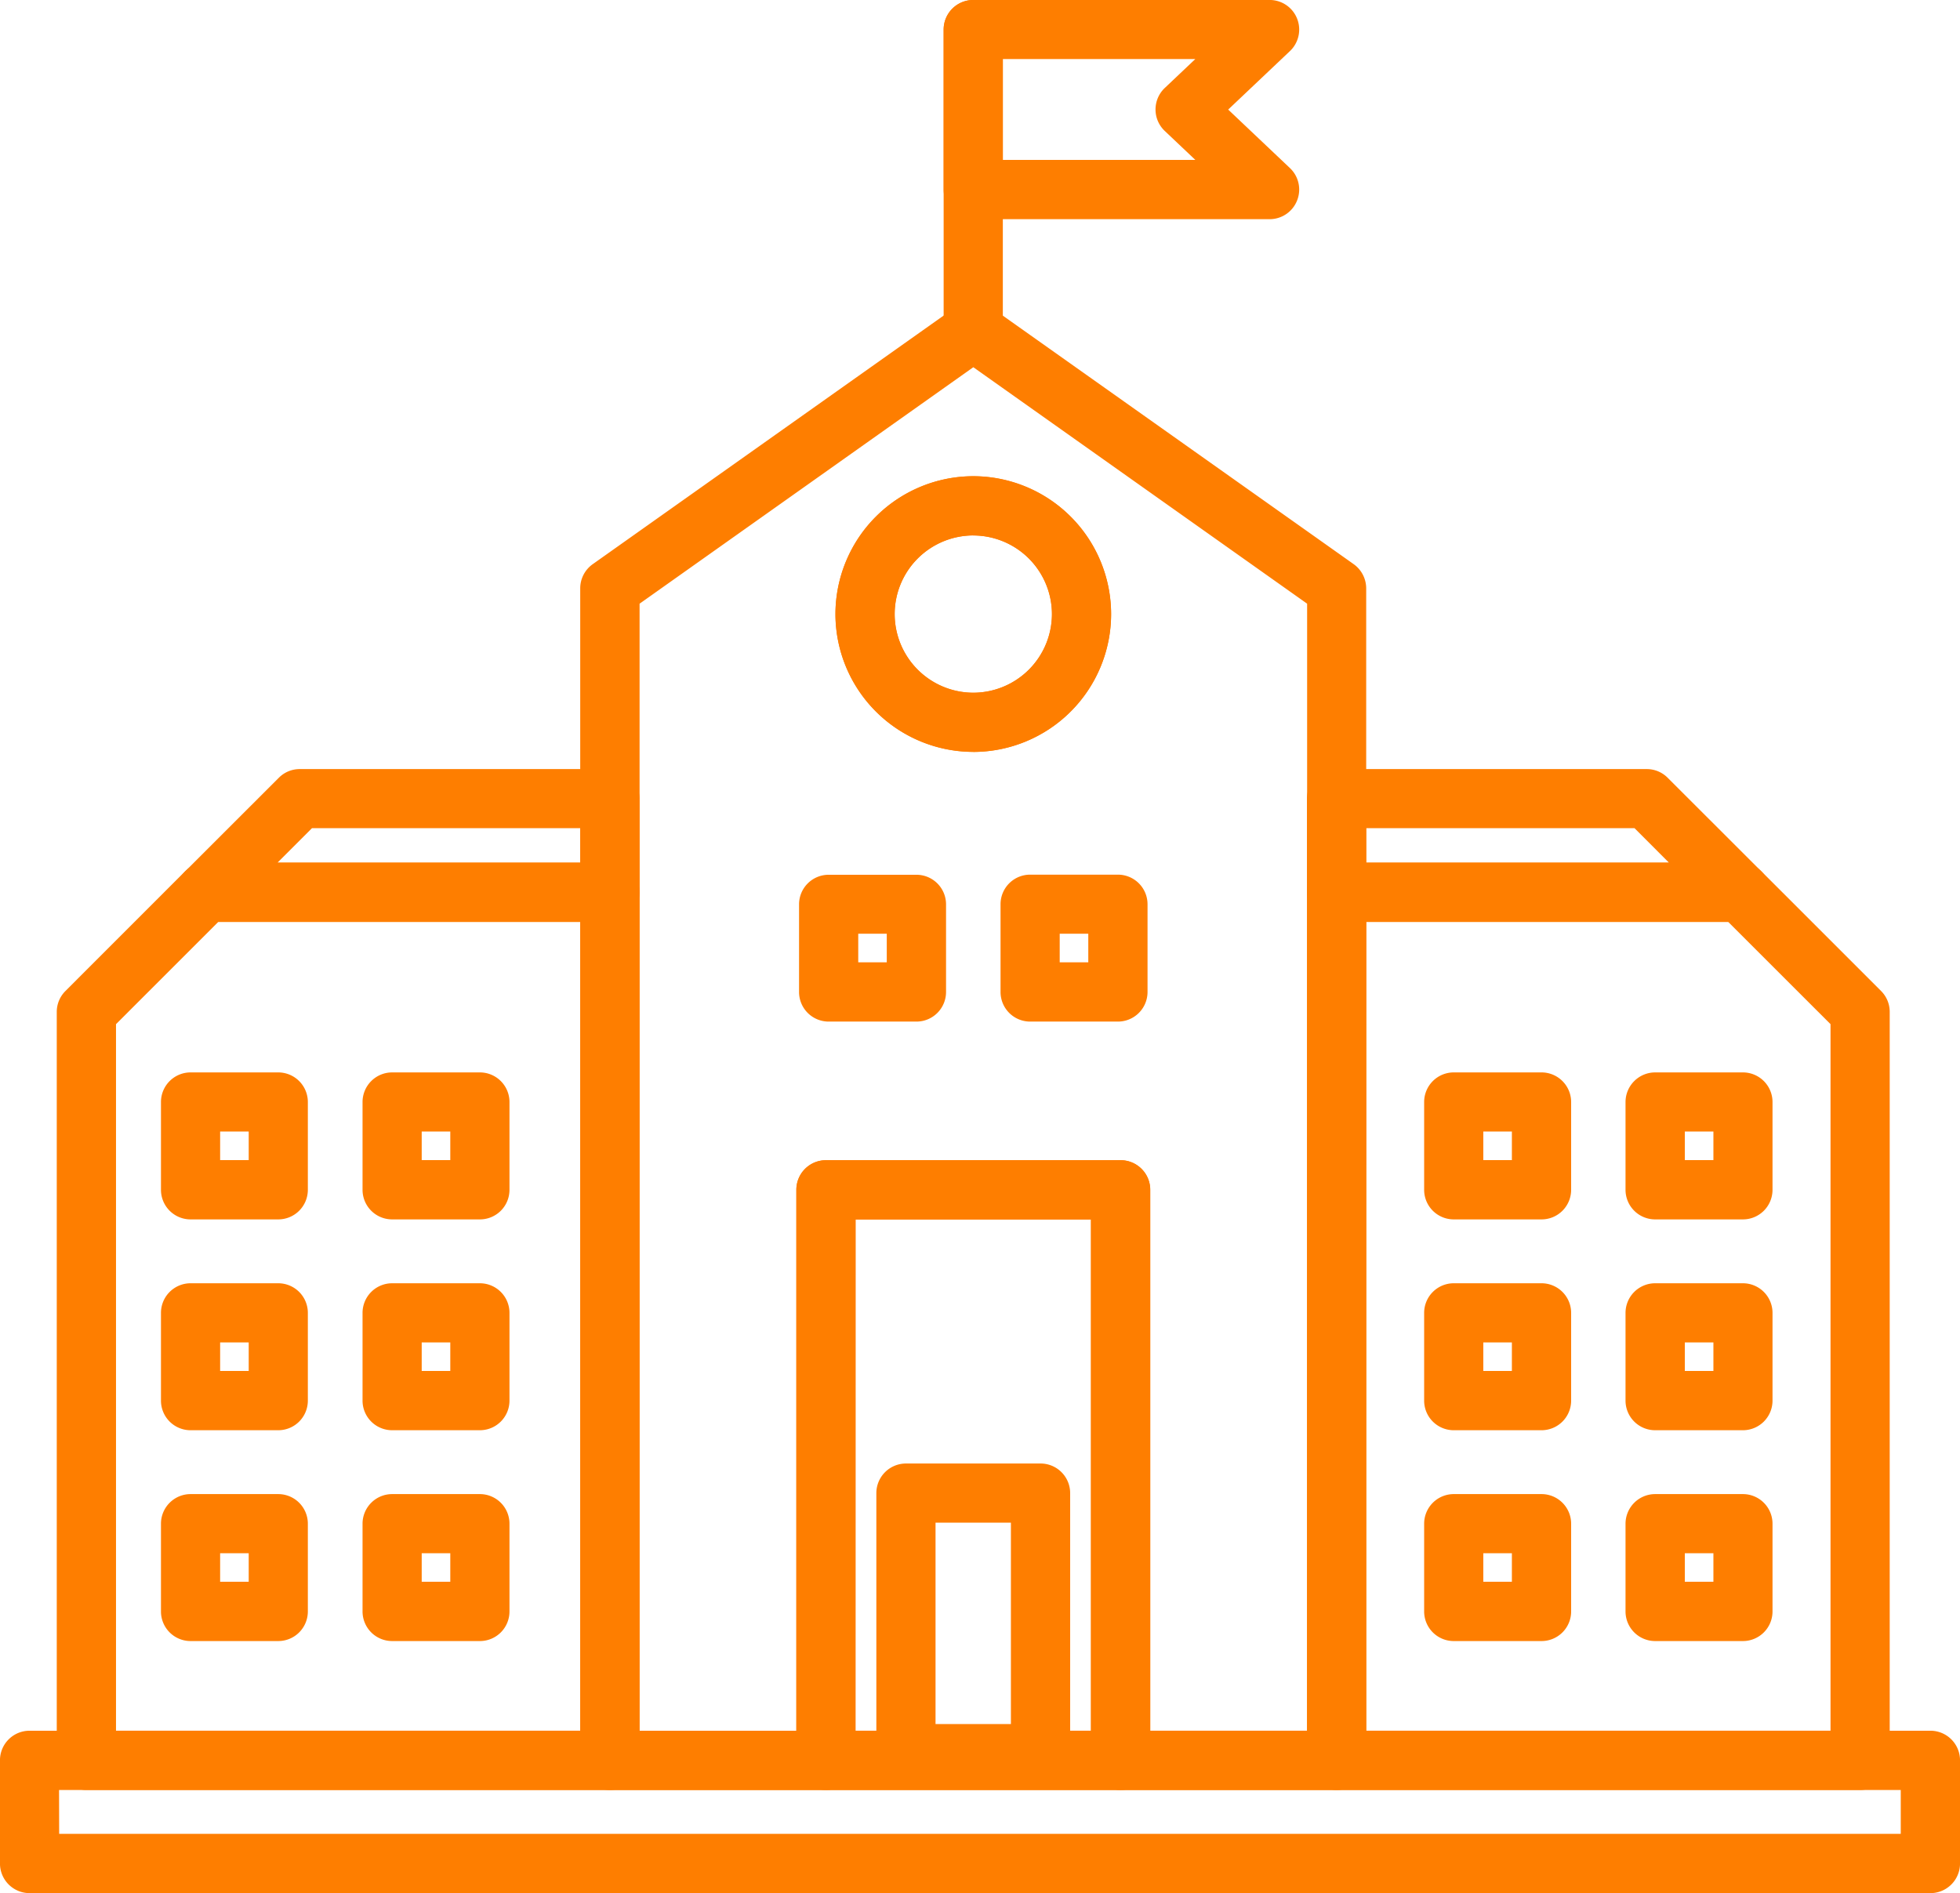 <?xml version="1.0" encoding="UTF-8"?> <svg xmlns="http://www.w3.org/2000/svg" id="Group_1418" data-name="Group 1418" width="69.405" height="67.05" viewBox="0 0 69.405 67.05"><g id="Group_379" data-name="Group 379" transform="translate(33.415 0)"><path id="Path_1146" data-name="Path 1146" d="M-902.121,570.611h-10.495a1.049,1.049,0,0,1-1.048-1.049v-5.668a1.049,1.049,0,0,1,1.048-1.047h10.495a1.044,1.044,0,0,1,.972.658,1.05,1.05,0,0,1-.252,1.152l-2.187,2.072,2.187,2.072a1.047,1.047,0,0,1,.252,1.15A1.046,1.046,0,0,1-902.121,570.611Zm-9.447-2.1h6.816l-1.081-1.024a1.046,1.046,0,0,1-.328-.761,1.05,1.05,0,0,1,.328-.763l1.081-1.024h-6.816Z" transform="translate(913.664 -562.848)" fill="#fe7e00"></path></g><g id="Group_380" data-name="Group 380" transform="translate(20.548 10.672)"><path id="Path_1147" data-name="Path 1147" d="M-893.629,621.171h-7.651a1.049,1.049,0,0,1-1.049-1.049v-19.16h-8.339v19.16a1.049,1.049,0,0,1-1.049,1.049h-7.649a1.049,1.049,0,0,1-1.049-1.049V578.612a1.05,1.05,0,0,1,.442-.856l12.867-9.117a1.048,1.048,0,0,1,1.212,0l12.869,9.117a1.056,1.056,0,0,1,.442.856v41.511A1.05,1.05,0,0,1-893.629,621.171Zm-6.6-2.1h5.554V579.155l-11.82-8.375-11.818,8.375v39.919h5.553v-19.16a1.048,1.048,0,0,1,1.047-1.049h10.436a1.048,1.048,0,0,1,1.048,1.049Zm-6.267-34.669a4.886,4.886,0,0,1-4.88-4.88,4.888,4.888,0,0,1,4.88-4.883,4.887,4.887,0,0,1,4.881,4.883A4.885,4.885,0,0,1-906.5,584.405Zm0-7.666a2.787,2.787,0,0,0-2.783,2.786,2.787,2.787,0,0,0,2.783,2.785,2.789,2.789,0,0,0,2.786-2.785A2.789,2.789,0,0,0-906.5,576.739Z" transform="translate(920.413 -568.446)" fill="#fe7e00"></path></g><g id="Group_381" data-name="Group 381" transform="translate(29.583 16.868)"><path id="Path_1148" data-name="Path 1148" d="M-910.794,581.459a4.886,4.886,0,0,1-4.88-4.88,4.888,4.888,0,0,1,4.88-4.883,4.887,4.887,0,0,1,4.881,4.883A4.885,4.885,0,0,1-910.794,581.459Zm0-7.666a2.787,2.787,0,0,0-2.783,2.786,2.787,2.787,0,0,0,2.783,2.785,2.789,2.789,0,0,0,2.786-2.785A2.789,2.789,0,0,0-910.794,573.793Z" transform="translate(915.674 -571.696)" fill="#fe7e00"></path></g><g id="Group_382" data-name="Group 382" transform="translate(28.198 41.092)"><path id="Path_1149" data-name="Path 1149" d="M-904.917,606.707h-10.436a1.049,1.049,0,0,1-1.047-1.048V585.451a1.048,1.048,0,0,1,1.047-1.049h10.436a1.048,1.048,0,0,1,1.048,1.049v20.208A1.049,1.049,0,0,1-904.917,606.707Zm-9.387-2.1h8.339V586.5H-914.3Z" transform="translate(916.4 -584.402)" fill="#fe7e00"></path></g><g id="Group_383" data-name="Group 383" transform="translate(31.032 51.834)"><path id="Path_1150" data-name="Path 1150" d="M-909.1,601.365h-4.766a1.05,1.05,0,0,1-1.048-1.049v-9.231a1.049,1.049,0,0,1,1.048-1.048h4.766a1.048,1.048,0,0,1,1.049,1.048v9.231A1.049,1.049,0,0,1-909.1,601.365Zm-3.718-2.1h2.669v-7.134h-2.669Z" transform="translate(914.914 -590.037)" fill="#fe7e00"></path></g><g id="Group_408" data-name="Group 408" transform="translate(2.011 27.239)"><g id="Group_395" data-name="Group 395"><g id="Group_392" data-name="Group 392" transform="translate(3.689 10.743)"><g id="Group_387" data-name="Group 387"><g id="Group_384" data-name="Group 384" transform="translate(0 14.935)"><path id="Path_1151" data-name="Path 1151" d="M-924.045,595.81h-3.108a1.048,1.048,0,0,1-1.048-1.049v-3.107a1.049,1.049,0,0,1,1.048-1.049h3.108A1.049,1.049,0,0,1-923,591.654v3.107A1.048,1.048,0,0,1-924.045,595.81Zm-2.061-2.1h1.012V592.7h-1.012Z" transform="translate(928.201 -590.605)" fill="#fe7e00"></path></g><g id="Group_385" data-name="Group 385" transform="translate(0 7.468)"><path id="Path_1152" data-name="Path 1152" d="M-924.045,591.893h-3.108a1.048,1.048,0,0,1-1.048-1.049v-3.107a1.049,1.049,0,0,1,1.048-1.049h3.108A1.049,1.049,0,0,1-923,587.737v3.107A1.048,1.048,0,0,1-924.045,591.893Zm-2.061-2.1h1.012v-1.01h-1.012Z" transform="translate(928.201 -586.688)" fill="#fe7e00"></path></g><g id="Group_386" data-name="Group 386"><path id="Path_1153" data-name="Path 1153" d="M-924.045,587.977h-3.108a1.048,1.048,0,0,1-1.048-1.048V583.82a1.049,1.049,0,0,1,1.048-1.049h3.108A1.049,1.049,0,0,1-923,583.82v3.109A1.048,1.048,0,0,1-924.045,587.977Zm-2.061-2.1h1.012v-1.012h-1.012Z" transform="translate(928.201 -582.771)" fill="#fe7e00"></path></g></g><g id="Group_391" data-name="Group 391" transform="translate(7.136)"><g id="Group_388" data-name="Group 388" transform="translate(0 14.935)"><path id="Path_1154" data-name="Path 1154" d="M-920.3,595.81h-3.109a1.048,1.048,0,0,1-1.047-1.049v-3.107a1.049,1.049,0,0,1,1.047-1.049h3.109a1.049,1.049,0,0,1,1.047,1.049v3.107A1.047,1.047,0,0,1-920.3,595.81Zm-2.061-2.1h1.012V592.7h-1.012Z" transform="translate(924.458 -590.605)" fill="#fe7e00"></path></g><g id="Group_389" data-name="Group 389" transform="translate(0 7.468)"><path id="Path_1155" data-name="Path 1155" d="M-920.3,591.893h-3.109a1.048,1.048,0,0,1-1.047-1.049v-3.107a1.049,1.049,0,0,1,1.047-1.049h3.109a1.049,1.049,0,0,1,1.047,1.049v3.107A1.048,1.048,0,0,1-920.3,591.893Zm-2.061-2.1h1.012v-1.01h-1.012Z" transform="translate(924.458 -586.688)" fill="#fe7e00"></path></g><g id="Group_390" data-name="Group 390"><path id="Path_1156" data-name="Path 1156" d="M-920.3,587.977h-3.109a1.048,1.048,0,0,1-1.047-1.048V583.82a1.049,1.049,0,0,1,1.047-1.049h3.109a1.049,1.049,0,0,1,1.047,1.049v3.109A1.047,1.047,0,0,1-920.3,587.977Zm-2.061-2.1h1.012v-1.012h-1.012Z" transform="translate(924.458 -582.771)" fill="#fe7e00"></path></g></g></g><g id="Group_393" data-name="Group 393" transform="translate(0 3.315)"><path id="Path_1157" data-name="Path 1157" d="M-910.551,611.717h-18.537a1.049,1.049,0,0,1-1.049-1.048V584.16a1.044,1.044,0,0,1,.307-.74l4.236-4.238a1.052,1.052,0,0,1,.742-.307h14.3a1.049,1.049,0,0,1,1.048,1.049v30.745A1.05,1.05,0,0,1-910.551,611.717Zm-17.488-2.1H-911.6V580.972h-12.817l-3.622,3.622Z" transform="translate(930.136 -578.875)" fill="#fe7e00"></path></g><g id="Group_394" data-name="Group 394" transform="translate(4.237)"><path id="Path_1158" data-name="Path 1158" d="M-912.565,582.548h-14.3a1.049,1.049,0,0,1-.969-.648,1.047,1.047,0,0,1,.229-1.142l3.317-3.315a1.037,1.037,0,0,1,.74-.307h10.983a1.049,1.049,0,0,1,1.048,1.049V581.5A1.049,1.049,0,0,1-912.565,582.548Zm-11.769-2.1h10.72v-1.22h-9.5Z" transform="translate(927.914 -577.136)" fill="#fe7e00"></path></g></g><g id="Group_407" data-name="Group 407" transform="translate(44.272)"><g id="Group_404" data-name="Group 404" transform="translate(4.147 10.743)"><g id="Group_399" data-name="Group 399"><g id="Group_396" data-name="Group 396" transform="translate(0 14.935)"><path id="Path_1159" data-name="Path 1159" d="M-900.583,595.81h-3.107a1.048,1.048,0,0,1-1.049-1.049v-3.107a1.049,1.049,0,0,1,1.049-1.049h3.107a1.049,1.049,0,0,1,1.049,1.049v3.107A1.048,1.048,0,0,1-900.583,595.81Zm-2.061-2.1h1.012V592.7h-1.012Z" transform="translate(904.739 -590.605)" fill="#fe7e00"></path></g><g id="Group_397" data-name="Group 397" transform="translate(0 7.468)"><path id="Path_1160" data-name="Path 1160" d="M-900.583,591.893h-3.107a1.048,1.048,0,0,1-1.049-1.049v-3.107a1.049,1.049,0,0,1,1.049-1.049h3.107a1.049,1.049,0,0,1,1.049,1.049v3.107A1.048,1.048,0,0,1-900.583,591.893Zm-2.061-2.1h1.012v-1.01h-1.012Z" transform="translate(904.739 -586.688)" fill="#fe7e00"></path></g><g id="Group_398" data-name="Group 398"><path id="Path_1161" data-name="Path 1161" d="M-900.583,587.977h-3.107a1.048,1.048,0,0,1-1.049-1.048V583.82a1.049,1.049,0,0,1,1.049-1.049h3.107a1.049,1.049,0,0,1,1.049,1.049v3.109A1.048,1.048,0,0,1-900.583,587.977Zm-2.061-2.1h1.012v-1.012h-1.012Z" transform="translate(904.739 -582.771)" fill="#fe7e00"></path></g></g><g id="Group_403" data-name="Group 403" transform="translate(7.134)"><g id="Group_400" data-name="Group 400" transform="translate(0 14.935)"><path id="Path_1162" data-name="Path 1162" d="M-896.839,595.81h-3.109A1.049,1.049,0,0,1-901,594.761v-3.107a1.051,1.051,0,0,1,1.049-1.049h3.109a1.049,1.049,0,0,1,1.047,1.049v3.107A1.048,1.048,0,0,1-896.839,595.81Zm-2.061-2.1h1.012V592.7H-898.9Z" transform="translate(900.997 -590.605)" fill="#fe7e00"></path></g><g id="Group_401" data-name="Group 401" transform="translate(0 7.468)"><path id="Path_1163" data-name="Path 1163" d="M-896.839,591.893h-3.109A1.049,1.049,0,0,1-901,590.844v-3.107a1.05,1.05,0,0,1,1.049-1.049h3.109a1.049,1.049,0,0,1,1.047,1.049v3.107A1.048,1.048,0,0,1-896.839,591.893Zm-2.061-2.1h1.012v-1.01H-898.9Z" transform="translate(900.997 -586.688)" fill="#fe7e00"></path></g><g id="Group_402" data-name="Group 402"><path id="Path_1164" data-name="Path 1164" d="M-896.839,587.977h-3.109A1.049,1.049,0,0,1-901,586.929V583.82a1.051,1.051,0,0,1,1.049-1.049h3.109a1.049,1.049,0,0,1,1.047,1.049v3.109A1.048,1.048,0,0,1-896.839,587.977Zm-2.061-2.1h1.012v-1.012H-898.9Z" transform="translate(900.997 -582.771)" fill="#fe7e00"></path></g></g></g><g id="Group_405" data-name="Group 405"><path id="Path_1165" data-name="Path 1165" d="M-891.567,582.548h-14.3a1.048,1.048,0,0,1-1.049-1.048v-3.315a1.048,1.048,0,0,1,1.049-1.049h10.981a1.041,1.041,0,0,1,.742.307l3.317,3.315a1.05,1.05,0,0,1,.229,1.142A1.051,1.051,0,0,1-891.567,582.548Zm-13.25-2.1H-894.1l-1.218-1.22h-9.5Z" transform="translate(906.914 -577.136)" fill="#fe7e00"></path></g><g id="Group_406" data-name="Group 406" transform="translate(0 3.315)"><path id="Path_1166" data-name="Path 1166" d="M-887.331,611.717h-18.535a1.049,1.049,0,0,1-1.049-1.048V579.924a1.048,1.048,0,0,1,1.049-1.049h14.3a1.049,1.049,0,0,1,.742.307l4.238,4.238a1.042,1.042,0,0,1,.305.74v26.509A1.049,1.049,0,0,1-887.331,611.717Zm-17.486-2.1h16.44V584.594L-892,580.972h-12.816Z" transform="translate(906.914 -578.875)" fill="#fe7e00"></path></g></g></g><g id="Group_409" data-name="Group 409" transform="translate(33.415 0)"><path id="Path_1167" data-name="Path 1167" d="M-912.616,575.617a1.049,1.049,0,0,1-1.048-1.049V563.895a1.049,1.049,0,0,1,1.048-1.047,1.047,1.047,0,0,1,1.048,1.047v10.674A1.048,1.048,0,0,1-912.616,575.617Z" transform="translate(913.664 -562.848)" fill="#fe7e00"></path></g><g id="Group_410" data-name="Group 410" transform="translate(0 61.3)"><path id="Path_1168" data-name="Path 1168" d="M-862.835,600.752h-67.31a1.049,1.049,0,0,1-1.047-1.048v-3.653A1.047,1.047,0,0,1-930.144,595h67.31a1.048,1.048,0,0,1,1.049,1.049V599.7A1.049,1.049,0,0,1-862.835,600.752Zm-66.261-2.1h65.212V597.1H-929.1Z" transform="translate(931.191 -595.002)" fill="#fe7e00"></path></g><g id="Group_415" data-name="Group 415" transform="translate(28.294 30.98)"><g id="Group_412" data-name="Group 412"><g id="Group_411" data-name="Group 411"><path id="Path_1169" data-name="Path 1169" d="M-912.194,584.3H-915.3a1.048,1.048,0,0,1-1.049-1.049v-3.108A1.048,1.048,0,0,1-915.3,579.1h3.107a1.048,1.048,0,0,1,1.049,1.047v3.108A1.048,1.048,0,0,1-912.194,584.3Zm-2.059-2.1h1.01v-1.012h-1.01Z" transform="translate(916.35 -579.098)" fill="#fe7e00"></path></g></g><g id="Group_414" data-name="Group 414" transform="translate(7.136)"><g id="Group_413" data-name="Group 413"><path id="Path_1170" data-name="Path 1170" d="M-908.451,584.3h-3.109a1.048,1.048,0,0,1-1.047-1.049v-3.108a1.047,1.047,0,0,1,1.047-1.047h3.109a1.049,1.049,0,0,1,1.049,1.047v3.108A1.049,1.049,0,0,1-908.451,584.3Zm-2.061-2.1h1.012v-1.012h-1.012Z" transform="translate(912.607 -579.098)" fill="#fe7e00"></path></g></g></g></svg> 
